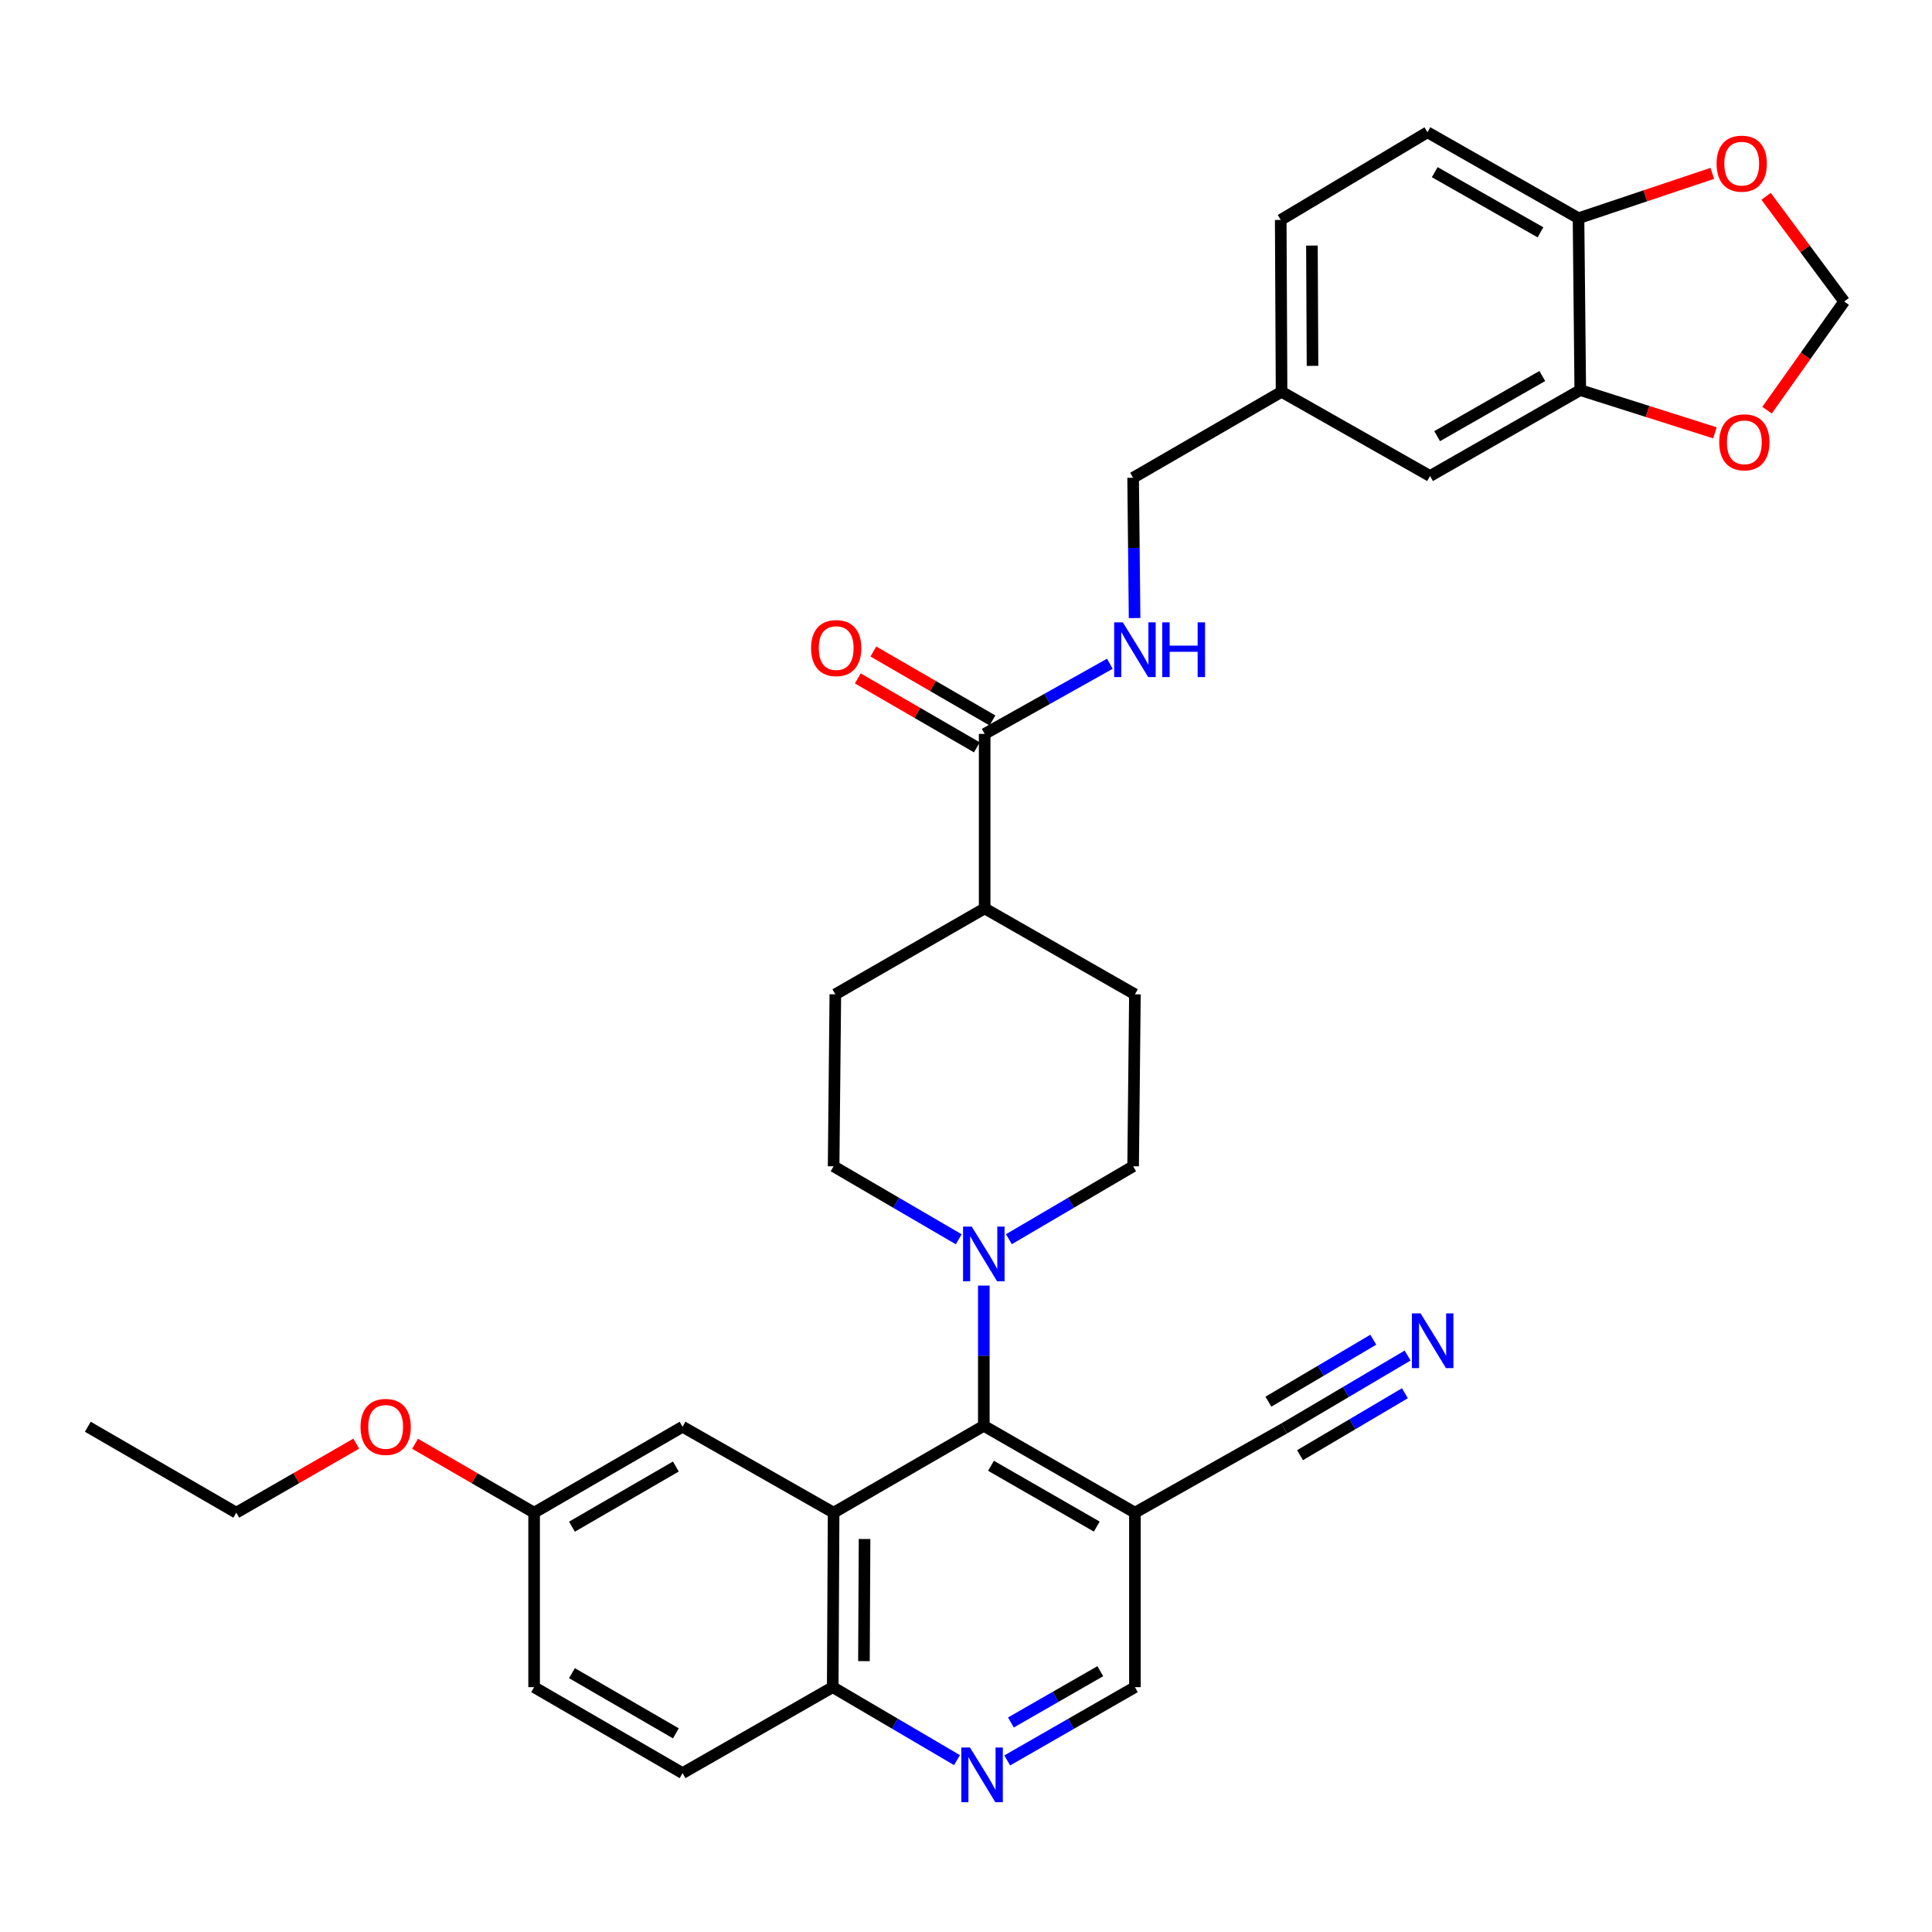 <?xml version='1.0' encoding='iso-8859-1'?>
<svg version='1.1' baseProfile='full'
              xmlns='http://www.w3.org/2000/svg'
                      xmlns:rdkit='http://www.rdkit.org/xml'
                      xmlns:xlink='http://www.w3.org/1999/xlink'
                  xml:space='preserve'
width='1000px' height='1000px' viewBox='0 0 1000 1000'>
<!-- END OF HEADER -->
<rect style='opacity:1.0;fill:#FFFFFF;stroke:none' width='1000' height='1000' x='0' y='0'> </rect>
<path class='bond-0' d='M 431.476,782.957 L 509.222,737.999' style='fill:none;fill-rule:evenodd;stroke:#000000;stroke-width:6px;stroke-linecap:butt;stroke-linejoin:miter;stroke-opacity:1' />
<path class='bond-7' d='M 431.476,782.957 L 431.021,873.267' style='fill:none;fill-rule:evenodd;stroke:#000000;stroke-width:6px;stroke-linecap:butt;stroke-linejoin:miter;stroke-opacity:1' />
<path class='bond-7' d='M 447.493,796.585 L 447.174,859.802' style='fill:none;fill-rule:evenodd;stroke:#000000;stroke-width:6px;stroke-linecap:butt;stroke-linejoin:miter;stroke-opacity:1' />
<path class='bond-10' d='M 431.476,782.957 L 353.293,738.481' style='fill:none;fill-rule:evenodd;stroke:#000000;stroke-width:6px;stroke-linecap:butt;stroke-linejoin:miter;stroke-opacity:1' />
<path class='bond-1' d='M 509.222,737.999 L 509.222,701.706' style='fill:none;fill-rule:evenodd;stroke:#000000;stroke-width:6px;stroke-linecap:butt;stroke-linejoin:miter;stroke-opacity:1' />
<path class='bond-1' d='M 509.222,701.706 L 509.222,665.413' style='fill:none;fill-rule:evenodd;stroke:#0000FF;stroke-width:6px;stroke-linecap:butt;stroke-linejoin:miter;stroke-opacity:1' />
<path class='bond-2' d='M 509.222,737.999 L 587.433,782.957' style='fill:none;fill-rule:evenodd;stroke:#000000;stroke-width:6px;stroke-linecap:butt;stroke-linejoin:miter;stroke-opacity:1' />
<path class='bond-2' d='M 512.937,758.688 L 567.685,790.159' style='fill:none;fill-rule:evenodd;stroke:#000000;stroke-width:6px;stroke-linecap:butt;stroke-linejoin:miter;stroke-opacity:1' />
<path class='bond-17' d='M 522.203,641.41 L 554.353,622.539' style='fill:none;fill-rule:evenodd;stroke:#0000FF;stroke-width:6px;stroke-linecap:butt;stroke-linejoin:miter;stroke-opacity:1' />
<path class='bond-17' d='M 554.353,622.539 L 586.503,603.668' style='fill:none;fill-rule:evenodd;stroke:#000000;stroke-width:6px;stroke-linecap:butt;stroke-linejoin:miter;stroke-opacity:1' />
<path class='bond-18' d='M 496.232,641.449 L 463.854,622.559' style='fill:none;fill-rule:evenodd;stroke:#0000FF;stroke-width:6px;stroke-linecap:butt;stroke-linejoin:miter;stroke-opacity:1' />
<path class='bond-18' d='M 463.854,622.559 L 431.476,603.668' style='fill:none;fill-rule:evenodd;stroke:#000000;stroke-width:6px;stroke-linecap:butt;stroke-linejoin:miter;stroke-opacity:1' />
<path class='bond-5' d='M 587.433,782.957 L 664.705,739.357' style='fill:none;fill-rule:evenodd;stroke:#000000;stroke-width:6px;stroke-linecap:butt;stroke-linejoin:miter;stroke-opacity:1' />
<path class='bond-34' d='M 587.433,782.957 L 587.433,873.267' style='fill:none;fill-rule:evenodd;stroke:#000000;stroke-width:6px;stroke-linecap:butt;stroke-linejoin:miter;stroke-opacity:1' />
<path class='bond-3' d='M 495.339,911.04 L 463.18,892.154' style='fill:none;fill-rule:evenodd;stroke:#0000FF;stroke-width:6px;stroke-linecap:butt;stroke-linejoin:miter;stroke-opacity:1' />
<path class='bond-3' d='M 463.18,892.154 L 431.021,873.267' style='fill:none;fill-rule:evenodd;stroke:#000000;stroke-width:6px;stroke-linecap:butt;stroke-linejoin:miter;stroke-opacity:1' />
<path class='bond-11' d='M 521.34,911.193 L 554.386,892.23' style='fill:none;fill-rule:evenodd;stroke:#0000FF;stroke-width:6px;stroke-linecap:butt;stroke-linejoin:miter;stroke-opacity:1' />
<path class='bond-11' d='M 554.386,892.23 L 587.433,873.267' style='fill:none;fill-rule:evenodd;stroke:#000000;stroke-width:6px;stroke-linecap:butt;stroke-linejoin:miter;stroke-opacity:1' />
<path class='bond-11' d='M 523.248,891.552 L 546.381,878.278' style='fill:none;fill-rule:evenodd;stroke:#0000FF;stroke-width:6px;stroke-linecap:butt;stroke-linejoin:miter;stroke-opacity:1' />
<path class='bond-11' d='M 546.381,878.278 L 569.513,865.005' style='fill:none;fill-rule:evenodd;stroke:#000000;stroke-width:6px;stroke-linecap:butt;stroke-linejoin:miter;stroke-opacity:1' />
<path class='bond-4' d='M 509.66,379.867 L 509.66,470.186' style='fill:none;fill-rule:evenodd;stroke:#000000;stroke-width:6px;stroke-linecap:butt;stroke-linejoin:miter;stroke-opacity:1' />
<path class='bond-9' d='M 509.66,379.867 L 542.062,361.713' style='fill:none;fill-rule:evenodd;stroke:#000000;stroke-width:6px;stroke-linecap:butt;stroke-linejoin:miter;stroke-opacity:1' />
<path class='bond-9' d='M 542.062,361.713 L 574.464,343.559' style='fill:none;fill-rule:evenodd;stroke:#0000FF;stroke-width:6px;stroke-linecap:butt;stroke-linejoin:miter;stroke-opacity:1' />
<path class='bond-20' d='M 513.69,372.907 L 482.874,355.062' style='fill:none;fill-rule:evenodd;stroke:#000000;stroke-width:6px;stroke-linecap:butt;stroke-linejoin:miter;stroke-opacity:1' />
<path class='bond-20' d='M 482.874,355.062 L 452.058,337.218' style='fill:none;fill-rule:evenodd;stroke:#FF0000;stroke-width:6px;stroke-linecap:butt;stroke-linejoin:miter;stroke-opacity:1' />
<path class='bond-20' d='M 505.63,386.827 L 474.814,368.982' style='fill:none;fill-rule:evenodd;stroke:#000000;stroke-width:6px;stroke-linecap:butt;stroke-linejoin:miter;stroke-opacity:1' />
<path class='bond-20' d='M 474.814,368.982 L 443.998,351.138' style='fill:none;fill-rule:evenodd;stroke:#FF0000;stroke-width:6px;stroke-linecap:butt;stroke-linejoin:miter;stroke-opacity:1' />
<path class='bond-6' d='M 664.705,739.357 L 696.641,720.49' style='fill:none;fill-rule:evenodd;stroke:#000000;stroke-width:6px;stroke-linecap:butt;stroke-linejoin:miter;stroke-opacity:1' />
<path class='bond-6' d='M 696.641,720.49 L 728.577,701.623' style='fill:none;fill-rule:evenodd;stroke:#0000FF;stroke-width:6px;stroke-linecap:butt;stroke-linejoin:miter;stroke-opacity:1' />
<path class='bond-6' d='M 672.887,753.206 L 700.032,737.169' style='fill:none;fill-rule:evenodd;stroke:#000000;stroke-width:6px;stroke-linecap:butt;stroke-linejoin:miter;stroke-opacity:1' />
<path class='bond-6' d='M 700.032,737.169 L 727.178,721.133' style='fill:none;fill-rule:evenodd;stroke:#0000FF;stroke-width:6px;stroke-linecap:butt;stroke-linejoin:miter;stroke-opacity:1' />
<path class='bond-6' d='M 656.524,725.508 L 683.669,709.471' style='fill:none;fill-rule:evenodd;stroke:#000000;stroke-width:6px;stroke-linecap:butt;stroke-linejoin:miter;stroke-opacity:1' />
<path class='bond-6' d='M 683.669,709.471 L 710.815,693.434' style='fill:none;fill-rule:evenodd;stroke:#0000FF;stroke-width:6px;stroke-linecap:butt;stroke-linejoin:miter;stroke-opacity:1' />
<path class='bond-24' d='M 431.021,873.267 L 353.293,917.77' style='fill:none;fill-rule:evenodd;stroke:#000000;stroke-width:6px;stroke-linecap:butt;stroke-linejoin:miter;stroke-opacity:1' />
<path class='bond-8' d='M 817.945,201.918 L 740.19,246.385' style='fill:none;fill-rule:evenodd;stroke:#000000;stroke-width:6px;stroke-linecap:butt;stroke-linejoin:miter;stroke-opacity:1' />
<path class='bond-8' d='M 798.296,194.625 L 743.868,225.752' style='fill:none;fill-rule:evenodd;stroke:#000000;stroke-width:6px;stroke-linecap:butt;stroke-linejoin:miter;stroke-opacity:1' />
<path class='bond-13' d='M 817.945,201.918 L 852.792,212.974' style='fill:none;fill-rule:evenodd;stroke:#000000;stroke-width:6px;stroke-linecap:butt;stroke-linejoin:miter;stroke-opacity:1' />
<path class='bond-13' d='M 852.792,212.974 L 887.639,224.03' style='fill:none;fill-rule:evenodd;stroke:#FF0000;stroke-width:6px;stroke-linecap:butt;stroke-linejoin:miter;stroke-opacity:1' />
<path class='bond-36' d='M 817.945,201.918 L 817.034,112.948' style='fill:none;fill-rule:evenodd;stroke:#000000;stroke-width:6px;stroke-linecap:butt;stroke-linejoin:miter;stroke-opacity:1' />
<path class='bond-27' d='M 587.262,319.908 L 586.883,283.598' style='fill:none;fill-rule:evenodd;stroke:#0000FF;stroke-width:6px;stroke-linecap:butt;stroke-linejoin:miter;stroke-opacity:1' />
<path class='bond-27' d='M 586.883,283.598 L 586.503,247.288' style='fill:none;fill-rule:evenodd;stroke:#000000;stroke-width:6px;stroke-linecap:butt;stroke-linejoin:miter;stroke-opacity:1' />
<path class='bond-26' d='M 353.293,738.481 L 276.458,782.957' style='fill:none;fill-rule:evenodd;stroke:#000000;stroke-width:6px;stroke-linecap:butt;stroke-linejoin:miter;stroke-opacity:1' />
<path class='bond-26' d='M 349.826,759.074 L 296.042,790.207' style='fill:none;fill-rule:evenodd;stroke:#000000;stroke-width:6px;stroke-linecap:butt;stroke-linejoin:miter;stroke-opacity:1' />
<path class='bond-12' d='M 817.034,112.948 L 738.85,68.463' style='fill:none;fill-rule:evenodd;stroke:#000000;stroke-width:6px;stroke-linecap:butt;stroke-linejoin:miter;stroke-opacity:1' />
<path class='bond-12' d='M 797.351,120.256 L 742.623,89.117' style='fill:none;fill-rule:evenodd;stroke:#000000;stroke-width:6px;stroke-linecap:butt;stroke-linejoin:miter;stroke-opacity:1' />
<path class='bond-14' d='M 817.034,112.948 L 851.657,101.341' style='fill:none;fill-rule:evenodd;stroke:#000000;stroke-width:6px;stroke-linecap:butt;stroke-linejoin:miter;stroke-opacity:1' />
<path class='bond-14' d='M 851.657,101.341 L 886.281,89.734' style='fill:none;fill-rule:evenodd;stroke:#FF0000;stroke-width:6px;stroke-linecap:butt;stroke-linejoin:miter;stroke-opacity:1' />
<path class='bond-16' d='M 914.617,212.309 L 934.581,184.188' style='fill:none;fill-rule:evenodd;stroke:#FF0000;stroke-width:6px;stroke-linecap:butt;stroke-linejoin:miter;stroke-opacity:1' />
<path class='bond-16' d='M 934.581,184.188 L 954.545,156.066' style='fill:none;fill-rule:evenodd;stroke:#000000;stroke-width:6px;stroke-linecap:butt;stroke-linejoin:miter;stroke-opacity:1' />
<path class='bond-37' d='M 914.118,101.613 L 934.332,128.84' style='fill:none;fill-rule:evenodd;stroke:#FF0000;stroke-width:6px;stroke-linecap:butt;stroke-linejoin:miter;stroke-opacity:1' />
<path class='bond-37' d='M 934.332,128.84 L 954.545,156.066' style='fill:none;fill-rule:evenodd;stroke:#000000;stroke-width:6px;stroke-linecap:butt;stroke-linejoin:miter;stroke-opacity:1' />
<path class='bond-15' d='M 509.66,470.186 L 432.37,514.653' style='fill:none;fill-rule:evenodd;stroke:#000000;stroke-width:6px;stroke-linecap:butt;stroke-linejoin:miter;stroke-opacity:1' />
<path class='bond-35' d='M 509.66,470.186 L 587.433,514.653' style='fill:none;fill-rule:evenodd;stroke:#000000;stroke-width:6px;stroke-linecap:butt;stroke-linejoin:miter;stroke-opacity:1' />
<path class='bond-22' d='M 586.503,603.668 L 587.433,514.653' style='fill:none;fill-rule:evenodd;stroke:#000000;stroke-width:6px;stroke-linecap:butt;stroke-linejoin:miter;stroke-opacity:1' />
<path class='bond-21' d='M 431.476,603.668 L 432.37,514.653' style='fill:none;fill-rule:evenodd;stroke:#000000;stroke-width:6px;stroke-linecap:butt;stroke-linejoin:miter;stroke-opacity:1' />
<path class='bond-19' d='M 740.19,246.385 L 663.338,202.794' style='fill:none;fill-rule:evenodd;stroke:#000000;stroke-width:6px;stroke-linecap:butt;stroke-linejoin:miter;stroke-opacity:1' />
<path class='bond-23' d='M 738.85,68.463 L 662.9,113.842' style='fill:none;fill-rule:evenodd;stroke:#000000;stroke-width:6px;stroke-linecap:butt;stroke-linejoin:miter;stroke-opacity:1' />
<path class='bond-33' d='M 353.293,917.77 L 276.458,873.267' style='fill:none;fill-rule:evenodd;stroke:#000000;stroke-width:6px;stroke-linecap:butt;stroke-linejoin:miter;stroke-opacity:1' />
<path class='bond-33' d='M 349.829,897.176 L 296.045,866.024' style='fill:none;fill-rule:evenodd;stroke:#000000;stroke-width:6px;stroke-linecap:butt;stroke-linejoin:miter;stroke-opacity:1' />
<path class='bond-25' d='M 663.338,202.794 L 586.503,247.288' style='fill:none;fill-rule:evenodd;stroke:#000000;stroke-width:6px;stroke-linecap:butt;stroke-linejoin:miter;stroke-opacity:1' />
<path class='bond-28' d='M 663.338,202.794 L 662.9,113.842' style='fill:none;fill-rule:evenodd;stroke:#000000;stroke-width:6px;stroke-linecap:butt;stroke-linejoin:miter;stroke-opacity:1' />
<path class='bond-28' d='M 679.357,189.372 L 679.051,127.106' style='fill:none;fill-rule:evenodd;stroke:#000000;stroke-width:6px;stroke-linecap:butt;stroke-linejoin:miter;stroke-opacity:1' />
<path class='bond-29' d='M 276.458,782.957 L 276.458,873.267' style='fill:none;fill-rule:evenodd;stroke:#000000;stroke-width:6px;stroke-linecap:butt;stroke-linejoin:miter;stroke-opacity:1' />
<path class='bond-30' d='M 276.458,782.957 L 245.646,765.124' style='fill:none;fill-rule:evenodd;stroke:#000000;stroke-width:6px;stroke-linecap:butt;stroke-linejoin:miter;stroke-opacity:1' />
<path class='bond-30' d='M 245.646,765.124 L 214.835,747.29' style='fill:none;fill-rule:evenodd;stroke:#FF0000;stroke-width:6px;stroke-linecap:butt;stroke-linejoin:miter;stroke-opacity:1' />
<path class='bond-31' d='M 184.385,747.242 L 153.341,765.1' style='fill:none;fill-rule:evenodd;stroke:#FF0000;stroke-width:6px;stroke-linecap:butt;stroke-linejoin:miter;stroke-opacity:1' />
<path class='bond-31' d='M 153.341,765.1 L 122.298,782.957' style='fill:none;fill-rule:evenodd;stroke:#000000;stroke-width:6px;stroke-linecap:butt;stroke-linejoin:miter;stroke-opacity:1' />
<path class='bond-32' d='M 122.298,782.957 L 45.455,738.481' style='fill:none;fill-rule:evenodd;stroke:#000000;stroke-width:6px;stroke-linecap:butt;stroke-linejoin:miter;stroke-opacity:1' />
<path  class='atom-2' d='M 502.962 634.869
L 512.242 649.869
Q 513.162 651.349, 514.642 654.029
Q 516.122 656.709, 516.202 656.869
L 516.202 634.869
L 519.962 634.869
L 519.962 663.189
L 516.082 663.189
L 506.122 646.789
Q 504.962 644.869, 503.722 642.669
Q 502.522 640.469, 502.162 639.789
L 502.162 663.189
L 498.482 663.189
L 498.482 634.869
L 502.962 634.869
' fill='#0000FF'/>
<path  class='atom-4' d='M 502.06 904.504
L 511.34 919.504
Q 512.26 920.984, 513.74 923.664
Q 515.22 926.344, 515.3 926.504
L 515.3 904.504
L 519.06 904.504
L 519.06 932.824
L 515.18 932.824
L 505.22 916.424
Q 504.06 914.504, 502.82 912.304
Q 501.62 910.104, 501.26 909.424
L 501.26 932.824
L 497.58 932.824
L 497.58 904.504
L 502.06 904.504
' fill='#0000FF'/>
<path  class='atom-7' d='M 735.288 679.8
L 744.568 694.8
Q 745.488 696.28, 746.968 698.96
Q 748.448 701.64, 748.528 701.8
L 748.528 679.8
L 752.288 679.8
L 752.288 708.12
L 748.408 708.12
L 738.448 691.72
Q 737.288 689.8, 736.048 687.6
Q 734.848 685.4, 734.488 684.72
L 734.488 708.12
L 730.808 708.12
L 730.808 679.8
L 735.288 679.8
' fill='#0000FF'/>
<path  class='atom-10' d='M 581.173 322.134
L 590.453 337.134
Q 591.373 338.614, 592.853 341.294
Q 594.333 343.974, 594.413 344.134
L 594.413 322.134
L 598.173 322.134
L 598.173 350.454
L 594.293 350.454
L 584.333 334.054
Q 583.173 332.134, 581.933 329.934
Q 580.733 327.734, 580.373 327.054
L 580.373 350.454
L 576.693 350.454
L 576.693 322.134
L 581.173 322.134
' fill='#0000FF'/>
<path  class='atom-10' d='M 601.573 322.134
L 605.413 322.134
L 605.413 334.174
L 619.893 334.174
L 619.893 322.134
L 623.733 322.134
L 623.733 350.454
L 619.893 350.454
L 619.893 337.374
L 605.413 337.374
L 605.413 350.454
L 601.573 350.454
L 601.573 322.134
' fill='#0000FF'/>
<path  class='atom-14' d='M 889.867 228.941
Q 889.867 222.141, 893.227 218.341
Q 896.587 214.541, 902.867 214.541
Q 909.147 214.541, 912.507 218.341
Q 915.867 222.141, 915.867 228.941
Q 915.867 235.821, 912.467 239.741
Q 909.067 243.621, 902.867 243.621
Q 896.627 243.621, 893.227 239.741
Q 889.867 235.861, 889.867 228.941
M 902.867 240.421
Q 907.187 240.421, 909.507 237.541
Q 911.867 234.621, 911.867 228.941
Q 911.867 223.381, 909.507 220.581
Q 907.187 217.741, 902.867 217.741
Q 898.547 217.741, 896.187 220.541
Q 893.867 223.341, 893.867 228.941
Q 893.867 234.661, 896.187 237.541
Q 898.547 240.421, 902.867 240.421
' fill='#FF0000'/>
<path  class='atom-15' d='M 888.508 84.709
Q 888.508 77.909, 891.868 74.109
Q 895.228 70.309, 901.508 70.309
Q 907.788 70.309, 911.148 74.109
Q 914.508 77.909, 914.508 84.709
Q 914.508 91.589, 911.108 95.509
Q 907.708 99.389, 901.508 99.389
Q 895.268 99.389, 891.868 95.509
Q 888.508 91.629, 888.508 84.709
M 901.508 96.189
Q 905.828 96.189, 908.148 93.309
Q 910.508 90.389, 910.508 84.709
Q 910.508 79.149, 908.148 76.349
Q 905.828 73.509, 901.508 73.509
Q 897.188 73.509, 894.828 76.309
Q 892.508 79.109, 892.508 84.709
Q 892.508 90.429, 894.828 93.309
Q 897.188 96.189, 901.508 96.189
' fill='#FF0000'/>
<path  class='atom-21' d='M 419.808 335.444
Q 419.808 328.644, 423.168 324.844
Q 426.528 321.044, 432.808 321.044
Q 439.088 321.044, 442.448 324.844
Q 445.808 328.644, 445.808 335.444
Q 445.808 342.324, 442.408 346.244
Q 439.008 350.124, 432.808 350.124
Q 426.568 350.124, 423.168 346.244
Q 419.808 342.364, 419.808 335.444
M 432.808 346.924
Q 437.128 346.924, 439.448 344.044
Q 441.808 341.124, 441.808 335.444
Q 441.808 329.884, 439.448 327.084
Q 437.128 324.244, 432.808 324.244
Q 428.488 324.244, 426.128 327.044
Q 423.808 329.844, 423.808 335.444
Q 423.808 341.164, 426.128 344.044
Q 428.488 346.924, 432.808 346.924
' fill='#FF0000'/>
<path  class='atom-31' d='M 186.615 738.561
Q 186.615 731.761, 189.975 727.961
Q 193.335 724.161, 199.615 724.161
Q 205.895 724.161, 209.255 727.961
Q 212.615 731.761, 212.615 738.561
Q 212.615 745.441, 209.215 749.361
Q 205.815 753.241, 199.615 753.241
Q 193.375 753.241, 189.975 749.361
Q 186.615 745.481, 186.615 738.561
M 199.615 750.041
Q 203.935 750.041, 206.255 747.161
Q 208.615 744.241, 208.615 738.561
Q 208.615 733.001, 206.255 730.201
Q 203.935 727.361, 199.615 727.361
Q 195.295 727.361, 192.935 730.161
Q 190.615 732.961, 190.615 738.561
Q 190.615 744.281, 192.935 747.161
Q 195.295 750.041, 199.615 750.041
' fill='#FF0000'/>
</svg>
